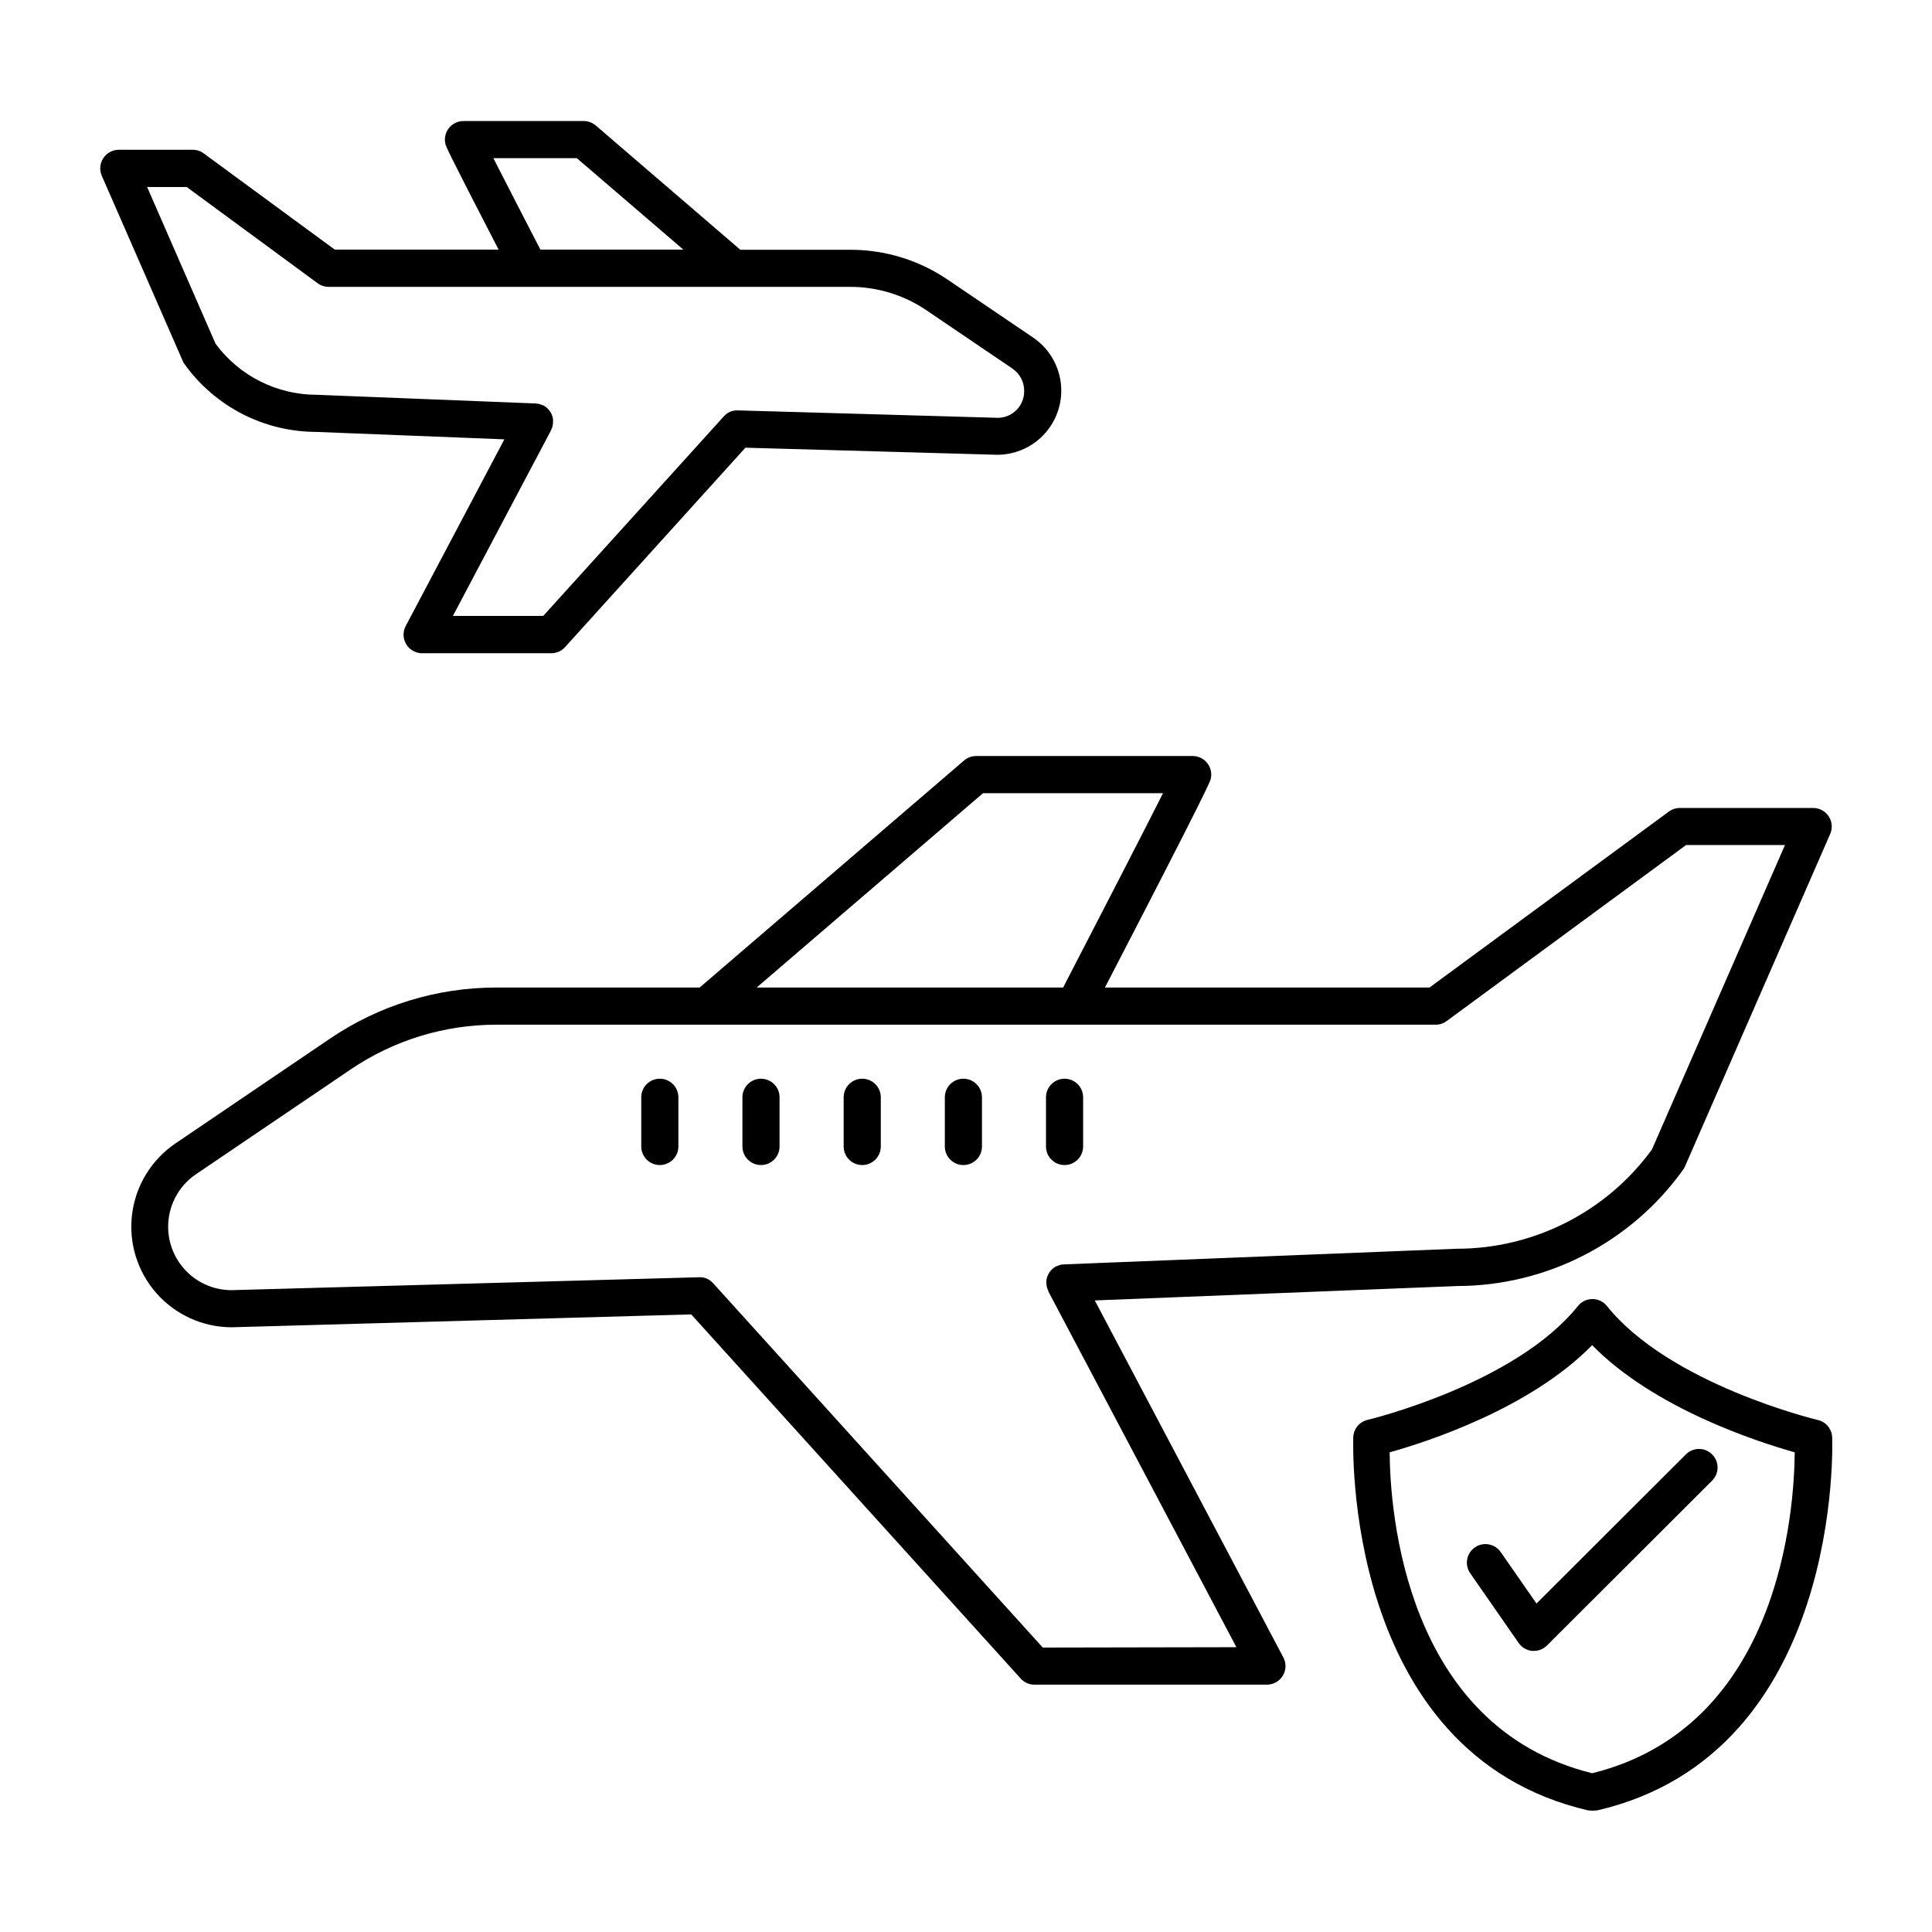 <?xml version="1.0" encoding="UTF-8"?>
<!-- Uploaded to: ICON Repo, www.iconrepo.com, Generator: ICON Repo Mixer Tools -->
<svg fill="#000000" width="800px" height="800px" version="1.1" viewBox="144 144 512 512" xmlns="http://www.w3.org/2000/svg">
 <g>
  <path d="m625.61 520.28c-0.383-0.09-39.23-9.457-55.824-30.258h0.004c-0.117-0.137-0.242-0.266-0.375-0.383-0.109-0.109-0.215-0.227-0.336-0.324-0.102-0.078-0.211-0.148-0.324-0.215-0.145-0.105-0.297-0.203-0.453-0.285-0.137-0.074-0.281-0.137-0.43-0.188-0.148-0.059-0.297-0.129-0.453-0.176-0.156-0.051-0.297-0.059-0.441-0.09h-0.004c-0.16-0.043-0.324-0.074-0.492-0.09h-0.414 0.004c-0.184-0.012-0.363-0.012-0.543 0-0.121 0.012-0.246 0.035-0.363 0.07-0.195 0.023-0.383 0.062-0.57 0.117l-0.363 0.137c-0.176 0.062-0.348 0.133-0.512 0.219-0.148 0.078-0.277 0.176-0.414 0.266-0.137 0.09-0.246 0.148-0.363 0.234-0.117 0.098-0.227 0.203-0.328 0.316-0.129 0.129-0.266 0.254-0.383 0.395-16.582 20.801-55.43 30.168-55.812 30.258v-0.004c-2.141 0.504-3.688 2.371-3.789 4.566 0 0.836-3.109 83.848 62.348 98.953h0.383c0.23 0.039 0.465 0.059 0.699 0.059h0.051c0.234 0 0.473-0.02 0.707-0.059h0.375c65.445-15.105 62.387-98.113 62.348-98.953h-0.004c-0.113-2.238-1.727-4.113-3.926-4.566zm-59.672 93.648c-49.809-12.32-53.559-69.863-53.668-85.047 9.969-2.785 37.227-11.609 53.668-28.398 16.441 16.785 43.711 25.586 53.676 28.398-0.102 15.195-3.863 72.727-53.672 85.047z"/>
  <path d="m541.7 555.31c-1.551-2.231-4.617-2.781-6.848-1.23-2.231 1.555-2.781 4.621-1.23 6.852l12.84 18.48v-0.004c0.828 1.195 2.144 1.965 3.594 2.098h0.441c1.301 0 2.551-0.516 3.473-1.438l43.699-43.621c0.953-0.914 1.496-2.172 1.508-3.492 0.012-1.32-0.504-2.59-1.438-3.523-0.93-0.934-2.199-1.457-3.519-1.445-1.316 0.008-2.578 0.547-3.496 1.496l-39.539 39.469z"/>
  <path d="m434.13 488.63 96.008-3.816 0.004-0.004c23.766-0.027 46.066-11.504 59.906-30.828 0.199-0.277 0.367-0.578 0.5-0.895l38.473-88.078c0.664-1.52 0.52-3.273-0.391-4.664-0.906-1.387-2.457-2.223-4.113-2.223h-35.336c-1.066 0-2.102 0.344-2.953 0.98l-63.398 46.605h-86.012c27.551-53.137 27.875-54.613 28.043-55.312 0.344-1.461 0-3-0.934-4.18-0.934-1.176-2.356-1.863-3.859-1.863h-57.375c-1.172 0-2.309 0.422-3.199 1.184l-70.082 60.172h-53.812c-15.762-0.02-31.16 4.707-44.191 13.566l-41.004 27.809c-6.297 4.309-10.445 11.105-11.398 18.676-0.953 7.566 1.383 15.184 6.414 20.914 5.035 5.734 12.281 9.035 19.91 9.07l121.85-3.414 87.312 96.5h-0.004c0.93 1.031 2.254 1.621 3.641 1.625h61.617c1.727 0 3.328-0.902 4.219-2.383 0.891-1.477 0.941-3.316 0.133-4.84zm-29.617-134.43h47.703c-5.668 11.227-17.496 34.176-26.48 51.512h-81.219zm15.832 226.42-87.371-96.57c-0.027-0.031-0.055-0.055-0.086-0.078-0.176-0.191-0.367-0.363-0.57-0.523l-0.129-0.098c-0.238-0.176-0.496-0.328-0.77-0.453-0.273-0.137-0.566-0.238-0.863-0.305-0.246-0.062-0.496-0.098-0.75-0.109h-0.336 0.004c-0.074-0.004-0.145-0.004-0.219 0l-124.09 3.426c-4.789-0.059-9.328-2.16-12.473-5.777-3.148-3.613-4.602-8.398-3.996-13.152 0.602-4.754 3.203-9.027 7.152-11.742l41.051-27.809c11.406-7.75 24.883-11.891 38.672-11.875h248.88c1.066 0 2.102-0.348 2.953-0.984l63.43-46.633h26.203l-35.258 80.688c-12.062 16.551-31.32 26.328-51.797 26.305l-104.01 4.144h-0.098l-0.004-0.004c-0.184 0.016-0.367 0.043-0.551 0.078-0.137 0-0.285 0-0.422 0.078-0.152 0.047-0.301 0.098-0.445 0.16-0.164 0.055-0.324 0.121-0.48 0.195h-0.109l-0.285 0.195-0.422 0.277c-0.129 0.098-0.234 0.215-0.355 0.324-0.117 0.105-0.23 0.215-0.332 0.336-0.105 0.117-0.199 0.242-0.285 0.375-0.098 0.125-0.188 0.262-0.266 0.402-0.078 0.129-0.137 0.266-0.207 0.402-0.074 0.152-0.137 0.305-0.188 0.465-0.051 0.145-0.09 0.293-0.117 0.441-0.043 0.156-0.078 0.312-0.102 0.473-0.012 0.184-0.012 0.367 0 0.551-0.008 0.102-0.008 0.203 0 0.305v0.098c0.02 0.188 0.043 0.375 0.082 0.562 0 0.137 0 0.285 0.078 0.414 0.078 0.129 0.109 0.305 0.156 0.453v-0.004c0.055 0.16 0.121 0.312 0.195 0.465v0.117l49.84 94.289z"/>
  <path d="m318.86 429.87c-2.719 0-4.922 2.203-4.922 4.922v13.039c0 2.715 2.203 4.918 4.922 4.918 2.715 0 4.918-2.203 4.918-4.918v-13.039c0-1.305-0.52-2.555-1.441-3.481-0.922-0.922-2.172-1.441-3.477-1.441z"/>
  <path d="m345.67 429.87c-2.719 0-4.922 2.203-4.922 4.922v13.039c0 2.715 2.203 4.918 4.922 4.918s4.918-2.203 4.918-4.918v-13.039c0-1.305-0.516-2.555-1.438-3.481-0.926-0.922-2.176-1.441-3.481-1.441z"/>
  <path d="m372.5 429.87c-2.719 0-4.922 2.203-4.922 4.922v13.039c0 2.715 2.203 4.918 4.922 4.918 2.715 0 4.918-2.203 4.918-4.918v-13.039c0-1.305-0.516-2.555-1.441-3.481-0.922-0.922-2.172-1.441-3.477-1.441z"/>
  <path d="m399.31 429.87c-2.715 0-4.918 2.203-4.918 4.922v13.039c0 2.715 2.203 4.918 4.918 4.918 2.719 0 4.922-2.203 4.922-4.918v-13.039c0-1.305-0.52-2.555-1.441-3.481-0.922-0.922-2.176-1.441-3.481-1.441z"/>
  <path d="m426.12 452.75c1.305 0 2.555-0.516 3.477-1.441 0.926-0.922 1.441-2.172 1.441-3.477v-13.039c0-2.719-2.203-4.922-4.918-4.922-2.719 0-4.922 2.203-4.922 4.922v13.039c0 1.305 0.52 2.555 1.441 3.477 0.922 0.926 2.176 1.441 3.481 1.441z"/>
  <path d="m192.85 240.42c8.039 11.262 21.004 17.973 34.844 18.039l49.969 1.969-26.145 49.477-0.004-0.004c-0.801 1.523-0.75 3.359 0.141 4.836 0.891 1.473 2.488 2.375 4.211 2.379h34.223c1.391 0 2.715-0.586 3.648-1.613l47.812-52.859 66.832 1.879 0.004-0.004c4.859-0.035 9.469-2.148 12.664-5.809 3.199-3.656 4.676-8.508 4.062-13.328-0.613-4.82-3.258-9.148-7.269-11.887l-22.762-15.43c-7.609-5.152-16.59-7.894-25.781-7.871h-29.098l-38.316-32.938c-0.891-0.762-2.023-1.18-3.195-1.18h-31.875c-1.5 0.004-2.918 0.691-3.848 1.867-0.934 1.176-1.277 2.715-0.934 4.176 0.156 0.688 0.336 1.418 14.102 28.035h-43.414l-34.695-25.477c-0.852-0.641-1.891-0.984-2.953-0.984h-19.59c-1.66 0-3.207 0.836-4.117 2.227-0.906 1.387-1.055 3.141-0.391 4.66l21.402 48.957c0.125 0.309 0.281 0.605 0.473 0.883zm81.898-54.504h22.121l28.223 24.234-37.879 0.004c-4.035-7.805-9.148-17.734-12.465-24.238zm-81.262 7.648 34.656 25.473c0.852 0.641 1.891 0.984 2.953 0.984h138.18c7.227-0.012 14.285 2.156 20.262 6.219l22.789 15.449c1.977 1.352 3.141 3.609 3.09 6.004 0.016 3.836-3.055 6.969-6.887 7.035l-68.957-1.969h-0.562c-0.254 0.02-0.504 0.059-0.75 0.109-0.613 0.148-1.191 0.418-1.703 0.797-0.234 0.176-0.453 0.375-0.656 0.59l-0.051 0.059-47.883 52.91h-23.941l25.988-49.152c0-0.059 0-0.117 0.07-0.176 0.07-0.059 0.059-0.156 0.09-0.227 0.102-0.211 0.18-0.43 0.234-0.66 0.027-0.105 0.051-0.215 0.07-0.324 0.043-0.207 0.07-0.418 0.086-0.629v-0.09c0.008-0.094 0.008-0.188 0-0.285 0.012-0.191 0.012-0.387 0-0.578 0-0.148-0.059-0.297-0.09-0.434s-0.078-0.324-0.129-0.492c-0.051-0.168-0.117-0.285-0.176-0.422-0.059-0.137-0.137-0.297-0.215-0.441-0.078-0.148-0.156-0.246-0.246-0.363-0.09-0.117-0.195-0.277-0.305-0.402v-0.004c-0.098-0.113-0.203-0.219-0.316-0.316-0.117-0.117-0.242-0.23-0.371-0.336-0.137-0.109-0.277-0.188-0.414-0.277-0.137-0.09-0.188-0.137-0.297-0.195h-0.109l-0.48-0.188v0.004c-0.145-0.062-0.289-0.117-0.441-0.16-0.141-0.035-0.281-0.062-0.422-0.078-0.184-0.035-0.367-0.062-0.555-0.078h-0.098l-58.008-2.301c-10.555-0.012-20.48-5.023-26.754-13.512l-18.145-41.543z"/>
 </g>
</svg>